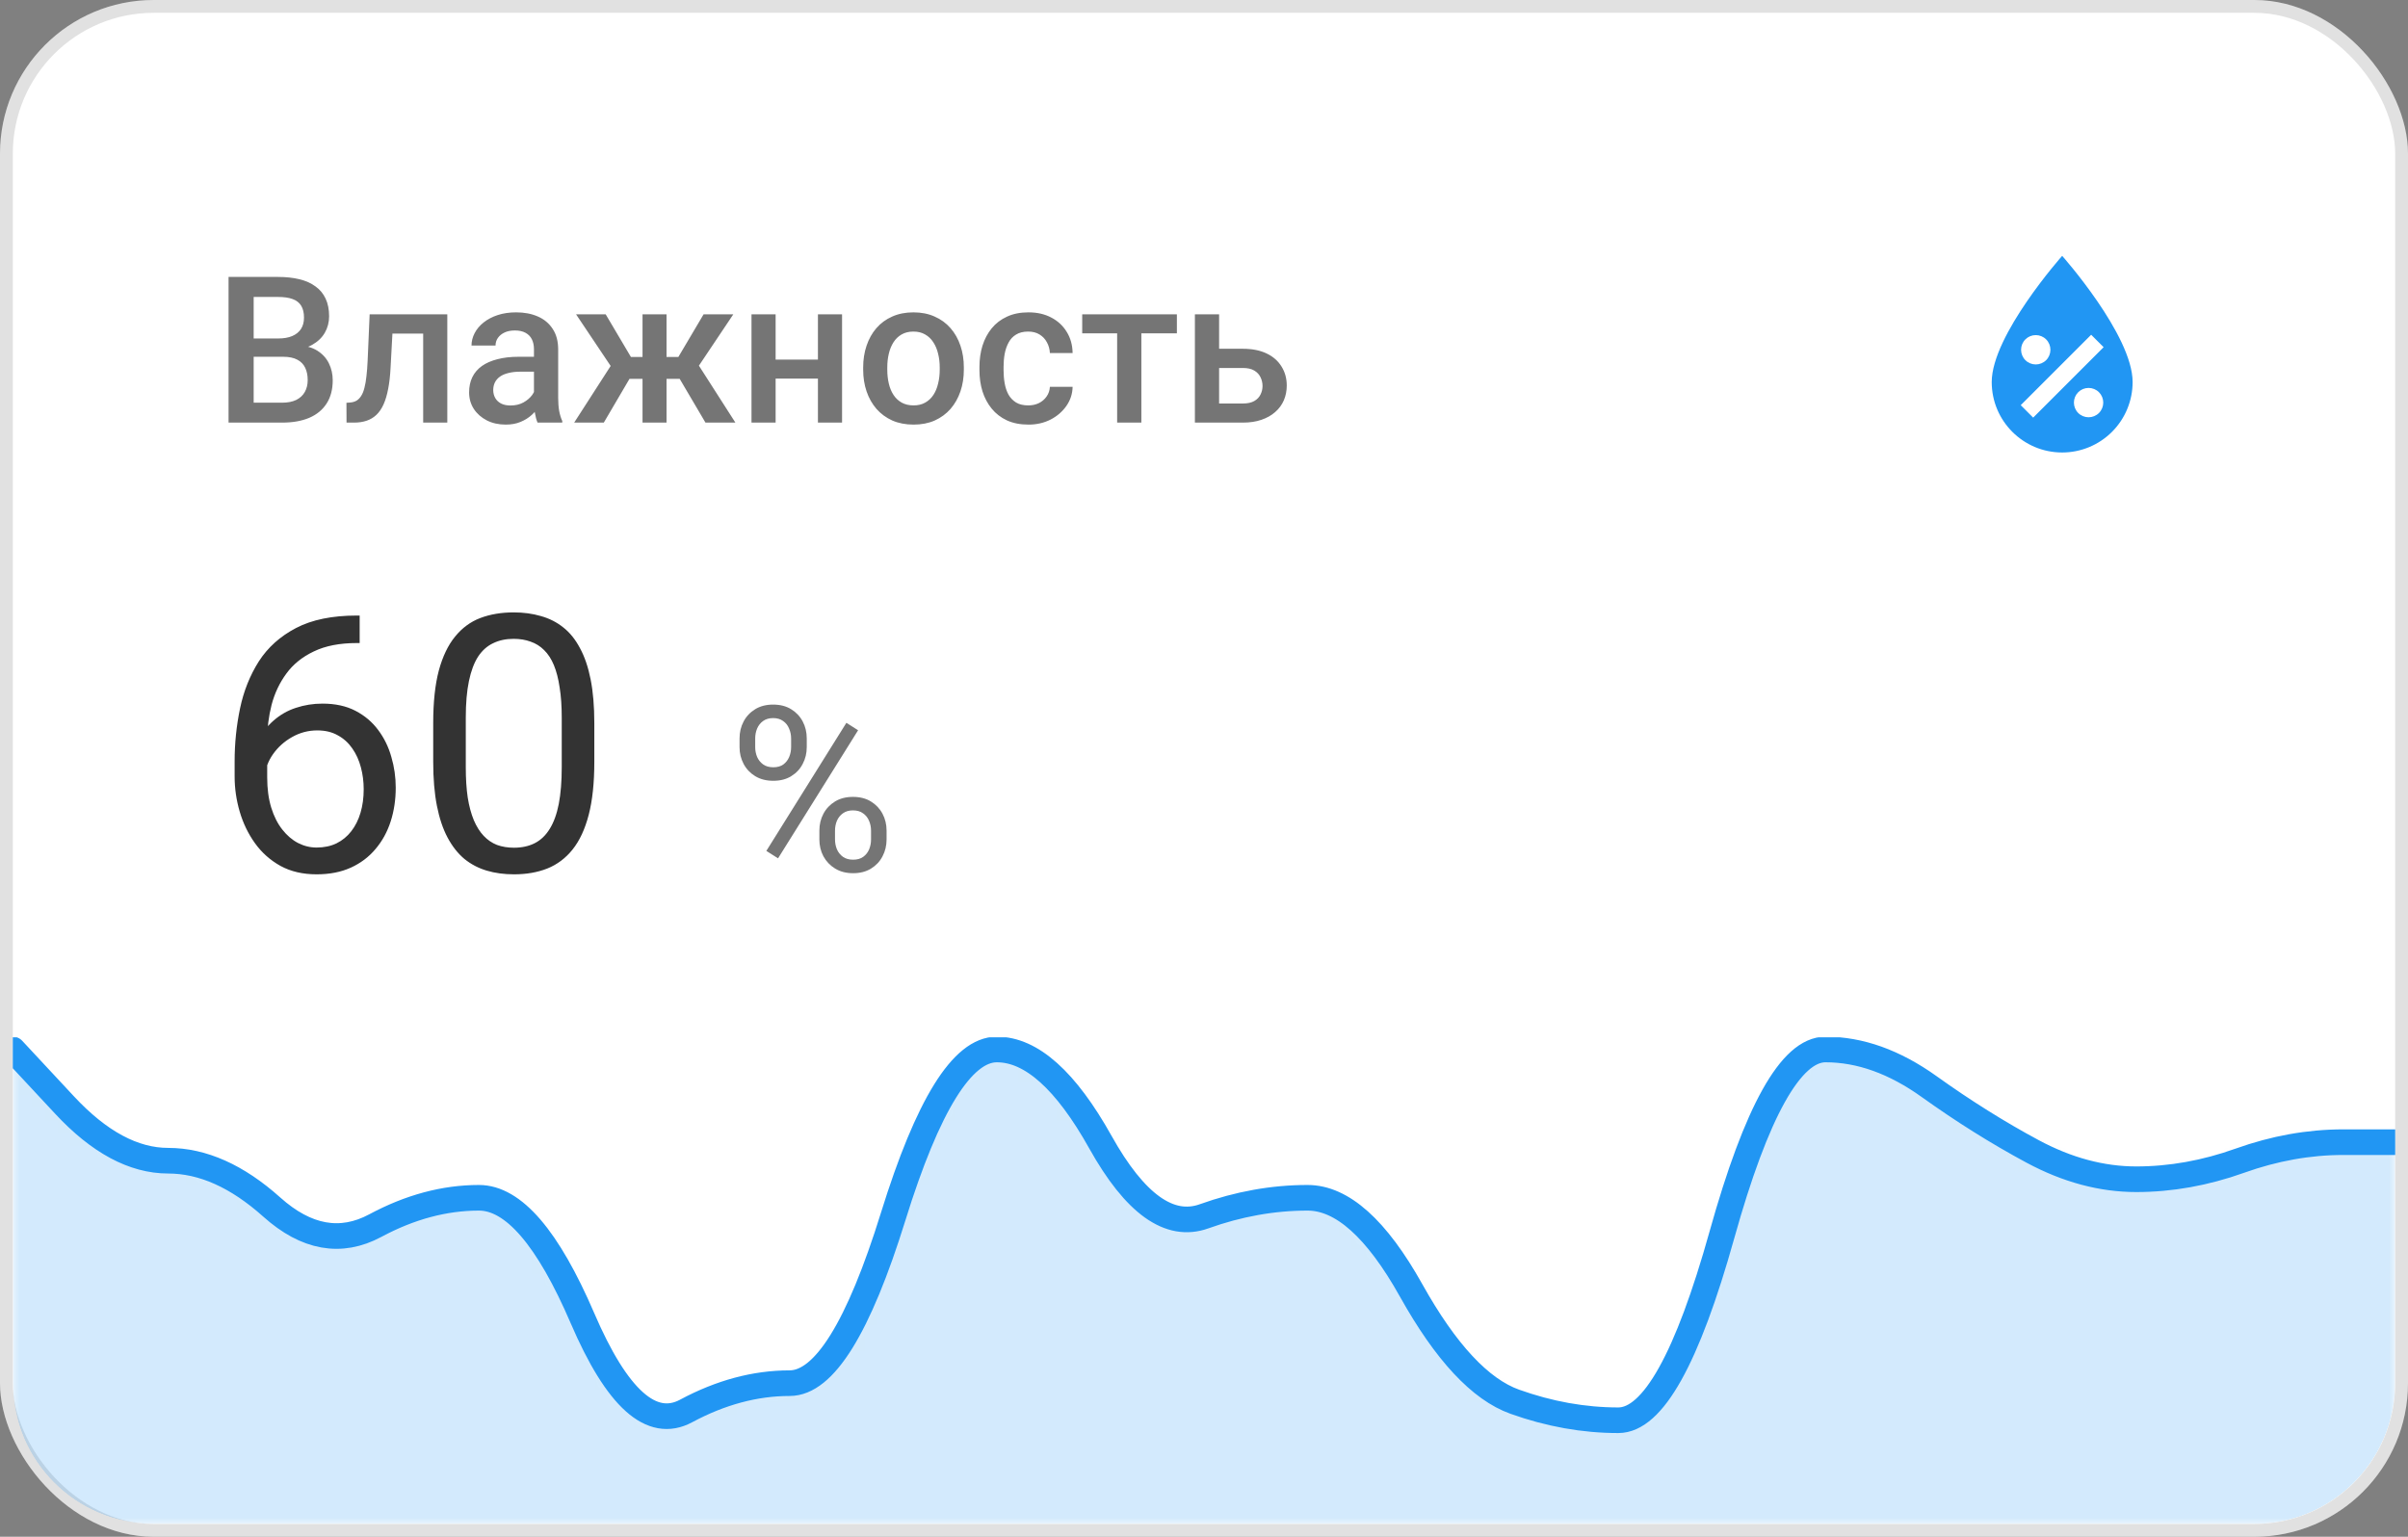<svg width="188" height="120" viewBox="0 0 188 120" fill="none" xmlns="http://www.w3.org/2000/svg">
<rect x="0" y="0" width="188" height="120" fill="#808080" stroke="none"/>
<rect width="188" height="120" rx="12" fill="white"/>
<rect x="0.5" y="0.5" width="187" height="119" rx="11.5" stroke="black" stroke-opacity="0.12"/>
<path d="M22.109 27.859H19.211L19.195 26.43H21.727C22.154 26.43 22.516 26.367 22.812 26.242C23.115 26.112 23.344 25.927 23.5 25.688C23.656 25.443 23.734 25.148 23.734 24.805C23.734 24.424 23.662 24.115 23.516 23.875C23.37 23.635 23.146 23.461 22.844 23.352C22.547 23.242 22.167 23.188 21.703 23.188H19.805V33H17.844V21.625H21.703C22.328 21.625 22.885 21.685 23.375 21.805C23.87 21.924 24.289 22.112 24.633 22.367C24.982 22.617 25.245 22.935 25.422 23.32C25.604 23.706 25.695 24.164 25.695 24.695C25.695 25.164 25.583 25.594 25.359 25.984C25.135 26.37 24.805 26.685 24.367 26.93C23.93 27.174 23.385 27.32 22.734 27.367L22.109 27.859ZM22.023 33H18.594L19.477 31.445H22.023C22.466 31.445 22.836 31.372 23.133 31.227C23.43 31.076 23.651 30.87 23.797 30.609C23.948 30.344 24.023 30.034 24.023 29.68C24.023 29.31 23.958 28.99 23.828 28.719C23.698 28.443 23.492 28.232 23.211 28.086C22.93 27.935 22.562 27.859 22.109 27.859H19.906L19.922 26.43H22.789L23.234 26.969C23.859 26.99 24.372 27.128 24.773 27.383C25.18 27.638 25.482 27.969 25.68 28.375C25.878 28.781 25.977 29.219 25.977 29.688C25.977 30.412 25.818 31.018 25.5 31.508C25.188 31.997 24.737 32.37 24.148 32.625C23.56 32.875 22.852 33 22.023 33ZM33.445 24.547V26.047H29.32V24.547H33.445ZM34.922 24.547V33H33.039V24.547H34.922ZM28.859 24.547H30.719L30.492 28.727C30.461 29.346 30.398 29.893 30.305 30.367C30.216 30.836 30.096 31.24 29.945 31.578C29.794 31.912 29.609 32.182 29.391 32.391C29.172 32.599 28.917 32.753 28.625 32.852C28.333 32.95 28.005 33 27.641 33H27.055L27.047 31.453L27.344 31.43C27.537 31.414 27.703 31.365 27.844 31.281C27.984 31.193 28.104 31.068 28.203 30.906C28.307 30.745 28.391 30.537 28.453 30.281C28.521 30.026 28.573 29.724 28.609 29.375C28.651 29.026 28.682 28.62 28.703 28.156L28.859 24.547ZM41.688 31.305V27.273C41.688 26.971 41.633 26.711 41.523 26.492C41.414 26.273 41.247 26.104 41.023 25.984C40.805 25.865 40.529 25.805 40.195 25.805C39.888 25.805 39.622 25.857 39.398 25.961C39.175 26.065 39 26.206 38.875 26.383C38.75 26.56 38.688 26.76 38.688 26.984H36.812C36.812 26.651 36.893 26.328 37.055 26.016C37.216 25.703 37.45 25.424 37.758 25.18C38.065 24.935 38.432 24.742 38.859 24.602C39.286 24.461 39.766 24.391 40.297 24.391C40.932 24.391 41.495 24.497 41.984 24.711C42.479 24.924 42.867 25.247 43.148 25.68C43.435 26.107 43.578 26.643 43.578 27.289V31.047C43.578 31.432 43.604 31.779 43.656 32.086C43.714 32.388 43.794 32.651 43.898 32.875V33H41.969C41.88 32.797 41.81 32.539 41.758 32.227C41.711 31.909 41.688 31.602 41.688 31.305ZM41.961 27.859L41.977 29.023H40.625C40.276 29.023 39.969 29.057 39.703 29.125C39.438 29.188 39.216 29.281 39.039 29.406C38.862 29.531 38.729 29.682 38.641 29.859C38.552 30.037 38.508 30.237 38.508 30.461C38.508 30.685 38.56 30.891 38.664 31.078C38.768 31.26 38.919 31.404 39.117 31.508C39.32 31.612 39.565 31.664 39.852 31.664C40.237 31.664 40.573 31.586 40.859 31.43C41.151 31.268 41.38 31.073 41.547 30.844C41.714 30.609 41.802 30.388 41.812 30.18L42.422 31.016C42.359 31.229 42.253 31.458 42.102 31.703C41.95 31.948 41.753 32.182 41.508 32.406C41.268 32.625 40.979 32.805 40.641 32.945C40.307 33.086 39.922 33.156 39.484 33.156C38.932 33.156 38.44 33.047 38.008 32.828C37.575 32.604 37.237 32.305 36.992 31.93C36.747 31.549 36.625 31.12 36.625 30.641C36.625 30.193 36.708 29.797 36.875 29.453C37.047 29.104 37.297 28.812 37.625 28.578C37.958 28.344 38.365 28.167 38.844 28.047C39.323 27.922 39.87 27.859 40.484 27.859H41.961ZM48.352 29.586L44.977 24.547H47.289L49.258 27.875H50.906L50.664 29.586H48.352ZM49.305 29.312L47.141 33H44.828L47.891 28.242L49.305 29.312ZM52.039 24.547V33H50.164V24.547H52.039ZM57.25 24.547L53.875 29.586H51.555L51.305 27.875H52.961L54.93 24.547H57.25ZM55.078 33L52.906 29.312L54.367 28.242L57.414 33H55.078ZM64.383 28.078V29.562H60.008V28.078H64.383ZM60.555 24.547V33H58.672V24.547H60.555ZM65.742 24.547V33H63.859V24.547H65.742ZM67.391 28.867V28.688C67.391 28.078 67.479 27.513 67.656 26.992C67.833 26.466 68.088 26.01 68.422 25.625C68.76 25.234 69.172 24.932 69.656 24.719C70.146 24.5 70.698 24.391 71.312 24.391C71.932 24.391 72.484 24.5 72.969 24.719C73.458 24.932 73.872 25.234 74.211 25.625C74.549 26.01 74.807 26.466 74.984 26.992C75.162 27.513 75.25 28.078 75.25 28.688V28.867C75.25 29.477 75.162 30.042 74.984 30.562C74.807 31.083 74.549 31.539 74.211 31.93C73.872 32.315 73.461 32.617 72.977 32.836C72.492 33.05 71.943 33.156 71.328 33.156C70.708 33.156 70.154 33.05 69.664 32.836C69.18 32.617 68.768 32.315 68.43 31.93C68.091 31.539 67.833 31.083 67.656 30.562C67.479 30.042 67.391 29.477 67.391 28.867ZM69.273 28.688V28.867C69.273 29.247 69.312 29.607 69.391 29.945C69.469 30.284 69.591 30.581 69.758 30.836C69.924 31.091 70.138 31.292 70.398 31.438C70.659 31.583 70.969 31.656 71.328 31.656C71.677 31.656 71.979 31.583 72.234 31.438C72.495 31.292 72.708 31.091 72.875 30.836C73.042 30.581 73.164 30.284 73.242 29.945C73.326 29.607 73.367 29.247 73.367 28.867V28.688C73.367 28.312 73.326 27.958 73.242 27.625C73.164 27.287 73.039 26.987 72.867 26.727C72.701 26.466 72.487 26.263 72.227 26.117C71.971 25.966 71.667 25.891 71.312 25.891C70.958 25.891 70.651 25.966 70.391 26.117C70.135 26.263 69.924 26.466 69.758 26.727C69.591 26.987 69.469 27.287 69.391 27.625C69.312 27.958 69.273 28.312 69.273 28.688ZM80.281 31.656C80.588 31.656 80.865 31.596 81.109 31.477C81.359 31.352 81.56 31.18 81.711 30.961C81.867 30.742 81.953 30.49 81.969 30.203H83.742C83.732 30.75 83.57 31.247 83.258 31.695C82.945 32.143 82.531 32.5 82.016 32.766C81.5 33.026 80.93 33.156 80.305 33.156C79.659 33.156 79.096 33.047 78.617 32.828C78.138 32.604 77.74 32.297 77.422 31.906C77.104 31.516 76.865 31.065 76.703 30.555C76.547 30.044 76.469 29.497 76.469 28.914V28.641C76.469 28.057 76.547 27.51 76.703 27C76.865 26.484 77.104 26.031 77.422 25.641C77.74 25.25 78.138 24.945 78.617 24.727C79.096 24.503 79.656 24.391 80.297 24.391C80.974 24.391 81.568 24.526 82.078 24.797C82.588 25.062 82.99 25.435 83.281 25.914C83.578 26.388 83.732 26.94 83.742 27.57H81.969C81.953 27.258 81.875 26.977 81.734 26.727C81.599 26.471 81.406 26.268 81.156 26.117C80.912 25.966 80.617 25.891 80.273 25.891C79.893 25.891 79.578 25.969 79.328 26.125C79.078 26.276 78.883 26.484 78.742 26.75C78.602 27.01 78.5 27.305 78.438 27.633C78.38 27.956 78.352 28.292 78.352 28.641V28.914C78.352 29.263 78.38 29.602 78.438 29.93C78.495 30.258 78.594 30.552 78.734 30.812C78.88 31.068 79.078 31.273 79.328 31.43C79.578 31.581 79.896 31.656 80.281 31.656ZM89.109 24.547V33H87.219V24.547H89.109ZM91.883 24.547V26.031H84.492V24.547H91.883ZM94.539 27.234H97.031C97.76 27.234 98.38 27.357 98.891 27.602C99.401 27.846 99.789 28.188 100.055 28.625C100.326 29.057 100.461 29.552 100.461 30.109C100.461 30.521 100.385 30.904 100.234 31.258C100.083 31.607 99.859 31.912 99.562 32.172C99.271 32.432 98.912 32.635 98.484 32.781C98.062 32.927 97.578 33 97.031 33H93.289V24.547H95.18V31.508H97.031C97.406 31.508 97.706 31.443 97.93 31.312C98.154 31.182 98.315 31.013 98.414 30.805C98.518 30.596 98.57 30.375 98.57 30.141C98.57 29.901 98.518 29.674 98.414 29.461C98.315 29.247 98.154 29.073 97.93 28.938C97.706 28.802 97.406 28.734 97.031 28.734H94.539V27.234Z" fill="#757575"/>
<path d="M161 19.979C161 19.979 155.5 26.167 155.5 29.833C155.5 32.877 157.966 35.333 161 35.333C162.459 35.333 163.858 34.754 164.889 33.722C165.921 32.691 166.5 31.292 166.5 29.833C166.5 26.167 161 19.979 161 19.979ZM163.264 26.139L164.236 27.111L158.736 32.611L157.764 31.639M158.938 26.167C159.241 26.167 159.533 26.287 159.748 26.502C159.963 26.717 160.083 27.009 160.083 27.312C160.083 27.616 159.963 27.908 159.748 28.123C159.533 28.338 159.241 28.458 158.938 28.458C158.634 28.458 158.342 28.338 158.127 28.123C157.912 27.908 157.792 27.616 157.792 27.312C157.792 27.009 157.912 26.717 158.127 26.502C158.342 26.287 158.634 26.167 158.938 26.167ZM163.062 30.292C163.366 30.292 163.658 30.412 163.873 30.627C164.088 30.842 164.208 31.134 164.208 31.438C164.208 31.741 164.088 32.033 163.873 32.248C163.658 32.463 163.366 32.583 163.062 32.583C162.759 32.583 162.467 32.463 162.252 32.248C162.037 32.033 161.917 31.741 161.917 31.438C161.917 31.134 162.037 30.842 162.252 30.627C162.467 30.412 162.759 30.292 163.062 30.292Z" fill="#2196F3"/>
<path d="M27.861 48.066H28.08V50.213H27.861C26.521 50.213 25.4 50.432 24.498 50.869C23.596 51.297 22.88 51.876 22.352 52.605C21.823 53.325 21.44 54.137 21.203 55.039C20.975 55.941 20.861 56.857 20.861 57.787V60.713C20.861 61.597 20.966 62.381 21.176 63.065C21.385 63.739 21.672 64.309 22.037 64.773C22.402 65.238 22.812 65.589 23.268 65.826C23.732 66.063 24.215 66.182 24.717 66.182C25.3 66.182 25.82 66.072 26.275 65.853C26.731 65.626 27.114 65.311 27.424 64.91C27.743 64.5 27.984 64.017 28.148 63.461C28.312 62.905 28.395 62.294 28.395 61.629C28.395 61.036 28.322 60.467 28.176 59.92C28.03 59.364 27.807 58.872 27.506 58.443C27.205 58.006 26.827 57.664 26.371 57.418C25.924 57.163 25.391 57.035 24.771 57.035C24.07 57.035 23.413 57.208 22.803 57.555C22.201 57.892 21.704 58.339 21.312 58.895C20.93 59.441 20.711 60.038 20.656 60.685L19.316 60.672C19.444 59.651 19.681 58.781 20.027 58.06C20.383 57.331 20.82 56.739 21.34 56.283C21.869 55.818 22.456 55.481 23.104 55.272C23.76 55.053 24.453 54.943 25.182 54.943C26.175 54.943 27.032 55.13 27.752 55.504C28.472 55.878 29.064 56.379 29.529 57.008C29.994 57.628 30.336 58.329 30.555 59.113C30.783 59.888 30.896 60.685 30.896 61.506C30.896 62.445 30.764 63.324 30.5 64.144C30.236 64.965 29.839 65.685 29.311 66.305C28.791 66.924 28.148 67.408 27.383 67.754C26.617 68.1 25.729 68.273 24.717 68.273C23.641 68.273 22.703 68.055 21.9 67.617C21.098 67.171 20.433 66.578 19.904 65.84C19.376 65.102 18.979 64.281 18.715 63.379C18.451 62.477 18.318 61.56 18.318 60.631V59.441C18.318 58.038 18.46 56.661 18.742 55.312C19.025 53.964 19.512 52.742 20.205 51.648C20.907 50.555 21.878 49.684 23.117 49.037C24.357 48.39 25.938 48.066 27.861 48.066ZM46.4 56.461V59.496C46.4 61.128 46.255 62.504 45.963 63.625C45.671 64.746 45.252 65.648 44.705 66.332C44.158 67.016 43.497 67.512 42.723 67.822C41.957 68.123 41.091 68.273 40.125 68.273C39.359 68.273 38.653 68.178 38.006 67.986C37.359 67.795 36.775 67.49 36.256 67.07C35.745 66.642 35.308 66.086 34.943 65.402C34.579 64.719 34.301 63.889 34.109 62.914C33.918 61.939 33.822 60.8 33.822 59.496V56.461C33.822 54.829 33.968 53.462 34.26 52.359C34.56 51.257 34.984 50.372 35.531 49.707C36.078 49.033 36.734 48.55 37.5 48.258C38.275 47.966 39.141 47.82 40.098 47.82C40.872 47.82 41.583 47.916 42.23 48.107C42.887 48.29 43.47 48.586 43.98 48.996C44.491 49.397 44.924 49.935 45.279 50.609C45.644 51.275 45.922 52.09 46.113 53.057C46.305 54.023 46.4 55.158 46.4 56.461ZM43.857 59.906V56.037C43.857 55.144 43.803 54.36 43.693 53.685C43.593 53.002 43.443 52.419 43.242 51.935C43.042 51.453 42.786 51.06 42.477 50.76C42.176 50.459 41.825 50.24 41.424 50.103C41.032 49.958 40.59 49.885 40.098 49.885C39.496 49.885 38.963 49.999 38.498 50.227C38.033 50.445 37.641 50.796 37.322 51.279C37.012 51.762 36.775 52.396 36.611 53.18C36.447 53.964 36.365 54.916 36.365 56.037V59.906C36.365 60.8 36.415 61.588 36.516 62.272C36.625 62.955 36.785 63.547 36.994 64.049C37.204 64.541 37.459 64.947 37.76 65.266C38.06 65.585 38.407 65.822 38.799 65.977C39.2 66.122 39.642 66.195 40.125 66.195C40.745 66.195 41.287 66.077 41.752 65.84C42.217 65.603 42.604 65.234 42.914 64.732C43.233 64.222 43.47 63.57 43.625 62.777C43.78 61.975 43.857 61.018 43.857 59.906Z" fill="#333333"/>
<path d="M57.739 58.341V57.664C57.739 57.178 57.845 56.735 58.056 56.337C58.267 55.938 58.568 55.619 58.961 55.379C59.353 55.139 59.819 55.019 60.358 55.019C60.909 55.019 61.378 55.139 61.765 55.379C62.157 55.619 62.459 55.938 62.67 56.337C62.881 56.735 62.986 57.178 62.986 57.664V58.341C62.986 58.815 62.881 59.252 62.67 59.65C62.465 60.049 62.166 60.368 61.773 60.608C61.387 60.849 60.921 60.969 60.376 60.969C59.831 60.969 59.359 60.849 58.961 60.608C58.568 60.368 58.267 60.049 58.056 59.65C57.845 59.252 57.739 58.815 57.739 58.341ZM58.961 57.664V58.341C58.961 58.61 59.011 58.865 59.11 59.105C59.216 59.346 59.374 59.542 59.585 59.694C59.796 59.841 60.06 59.914 60.376 59.914C60.692 59.914 60.953 59.841 61.158 59.694C61.363 59.542 61.516 59.346 61.615 59.105C61.715 58.865 61.765 58.61 61.765 58.341V57.664C61.765 57.389 61.712 57.131 61.606 56.891C61.507 56.645 61.352 56.448 61.141 56.302C60.935 56.149 60.675 56.073 60.358 56.073C60.048 56.073 59.787 56.149 59.576 56.302C59.371 56.448 59.216 56.645 59.11 56.891C59.011 57.131 58.961 57.389 58.961 57.664ZM63.971 65.548V64.862C63.971 64.382 64.076 63.942 64.287 63.544C64.498 63.145 64.8 62.826 65.192 62.586C65.585 62.346 66.051 62.226 66.59 62.226C67.141 62.226 67.609 62.346 67.996 62.586C68.389 62.826 68.69 63.145 68.901 63.544C69.112 63.942 69.218 64.382 69.218 64.862V65.548C69.218 66.028 69.112 66.468 68.901 66.866C68.696 67.265 68.397 67.584 68.005 67.824C67.618 68.064 67.152 68.185 66.607 68.185C66.062 68.185 65.594 68.064 65.201 67.824C64.809 67.584 64.504 67.265 64.287 66.866C64.076 66.468 63.971 66.028 63.971 65.548ZM65.192 64.862V65.548C65.192 65.817 65.242 66.075 65.342 66.321C65.447 66.561 65.606 66.758 65.816 66.91C66.027 67.057 66.291 67.13 66.607 67.13C66.924 67.13 67.185 67.057 67.39 66.91C67.601 66.758 67.756 66.561 67.856 66.321C67.955 66.081 68.005 65.823 68.005 65.548V64.862C68.005 64.587 67.952 64.329 67.847 64.089C67.747 63.849 67.592 63.655 67.381 63.509C67.176 63.356 66.912 63.28 66.59 63.28C66.279 63.28 66.019 63.356 65.808 63.509C65.603 63.655 65.447 63.849 65.342 64.089C65.242 64.329 65.192 64.587 65.192 64.862ZM66.994 57.023L60.745 67.024L59.831 66.444L66.08 56.442L66.994 57.023Z" fill="#757575"/>
<g clip-path="url(#clip0_1284_158)">
<g opacity="0.2">
<mask id="mask0_1284_158" style="mask-type:luminance" maskUnits="userSpaceOnUse" x="1" y="81" width="186" height="38">
<path d="M1 81.95C1 81.95 2.348 83.398 5.043 86.293C7.739 89.188 10.435 90.636 13.13 90.636C15.826 90.636 18.522 91.842 21.217 94.255C23.913 96.668 26.609 97.15 29.304 95.702C32 94.255 34.696 93.531 37.391 93.531C40.087 93.531 42.783 96.668 45.478 102.94C48.174 109.213 50.87 111.626 53.565 110.179C56.261 108.731 58.956 108.007 61.652 108.007C64.348 108.007 67.043 103.664 69.739 94.979C72.435 86.293 75.13 81.95 77.826 81.95C80.522 81.95 83.217 84.363 85.913 89.188C88.609 94.013 91.304 95.944 94 94.979C96.696 94.013 99.391 93.531 102.087 93.531C104.783 93.531 107.478 95.944 110.174 100.769C112.87 105.594 115.565 108.49 118.261 109.455C120.957 110.42 123.652 110.902 126.348 110.902C129.043 110.902 131.739 106.077 134.435 96.426C137.13 86.775 139.826 81.95 142.522 81.95C145.217 81.95 147.913 82.915 150.609 84.845C153.304 86.775 156 88.464 158.696 89.912C161.391 91.359 164.087 92.083 166.783 92.083C169.478 92.083 172.174 91.601 174.87 90.636C177.565 89.671 180.261 89.188 182.957 89.188C185.652 89.188 187 89.188 187 89.188V119H1V81.95Z" fill="white"/>
</mask>
<g mask="url(#mask0_1284_158)">
<path d="M187 81H1V119H187V81Z" fill="#2196F3"/>
</g>
</g>
<path d="M1 81.95C1 81.95 2.348 83.398 5.043 86.293C7.739 89.188 10.435 90.636 13.13 90.636C15.826 90.636 18.522 91.842 21.217 94.255C23.913 96.668 26.609 97.15 29.304 95.702C32 94.255 34.696 93.531 37.391 93.531C40.087 93.531 42.783 96.668 45.478 102.94C48.174 109.213 50.87 111.626 53.565 110.179C56.261 108.731 58.956 108.007 61.652 108.007C64.348 108.007 67.043 103.664 69.739 94.979C72.435 86.293 75.13 81.95 77.826 81.95C80.522 81.95 83.217 84.363 85.913 89.188C88.609 94.013 91.304 95.944 94 94.979C96.696 94.013 99.391 93.531 102.087 93.531C104.783 93.531 107.478 95.944 110.174 100.769C112.87 105.594 115.565 108.49 118.261 109.455C120.957 110.42 123.652 110.902 126.348 110.902C129.043 110.902 131.739 106.077 134.435 96.426C137.13 86.775 139.826 81.95 142.522 81.95C145.217 81.95 147.913 82.915 150.609 84.845C153.304 86.775 156 88.464 158.696 89.912C161.391 91.359 164.087 92.083 166.783 92.083C169.478 92.083 172.174 91.601 174.87 90.636C177.565 89.671 180.261 89.188 182.957 89.188C185.652 89.188 187 89.188 187 89.188" stroke="#2196F3" stroke-width="2" stroke-linecap="round" stroke-linejoin="round"/>
</g>
<defs>
<clipPath id="clip0_1284_158">
<path d="M1 81H187V108C187 114.075 182.075 119 176 119H12C5.925 119 1 114.075 1 108V81Z" fill="white"/>
</clipPath>
</defs>
</svg>
